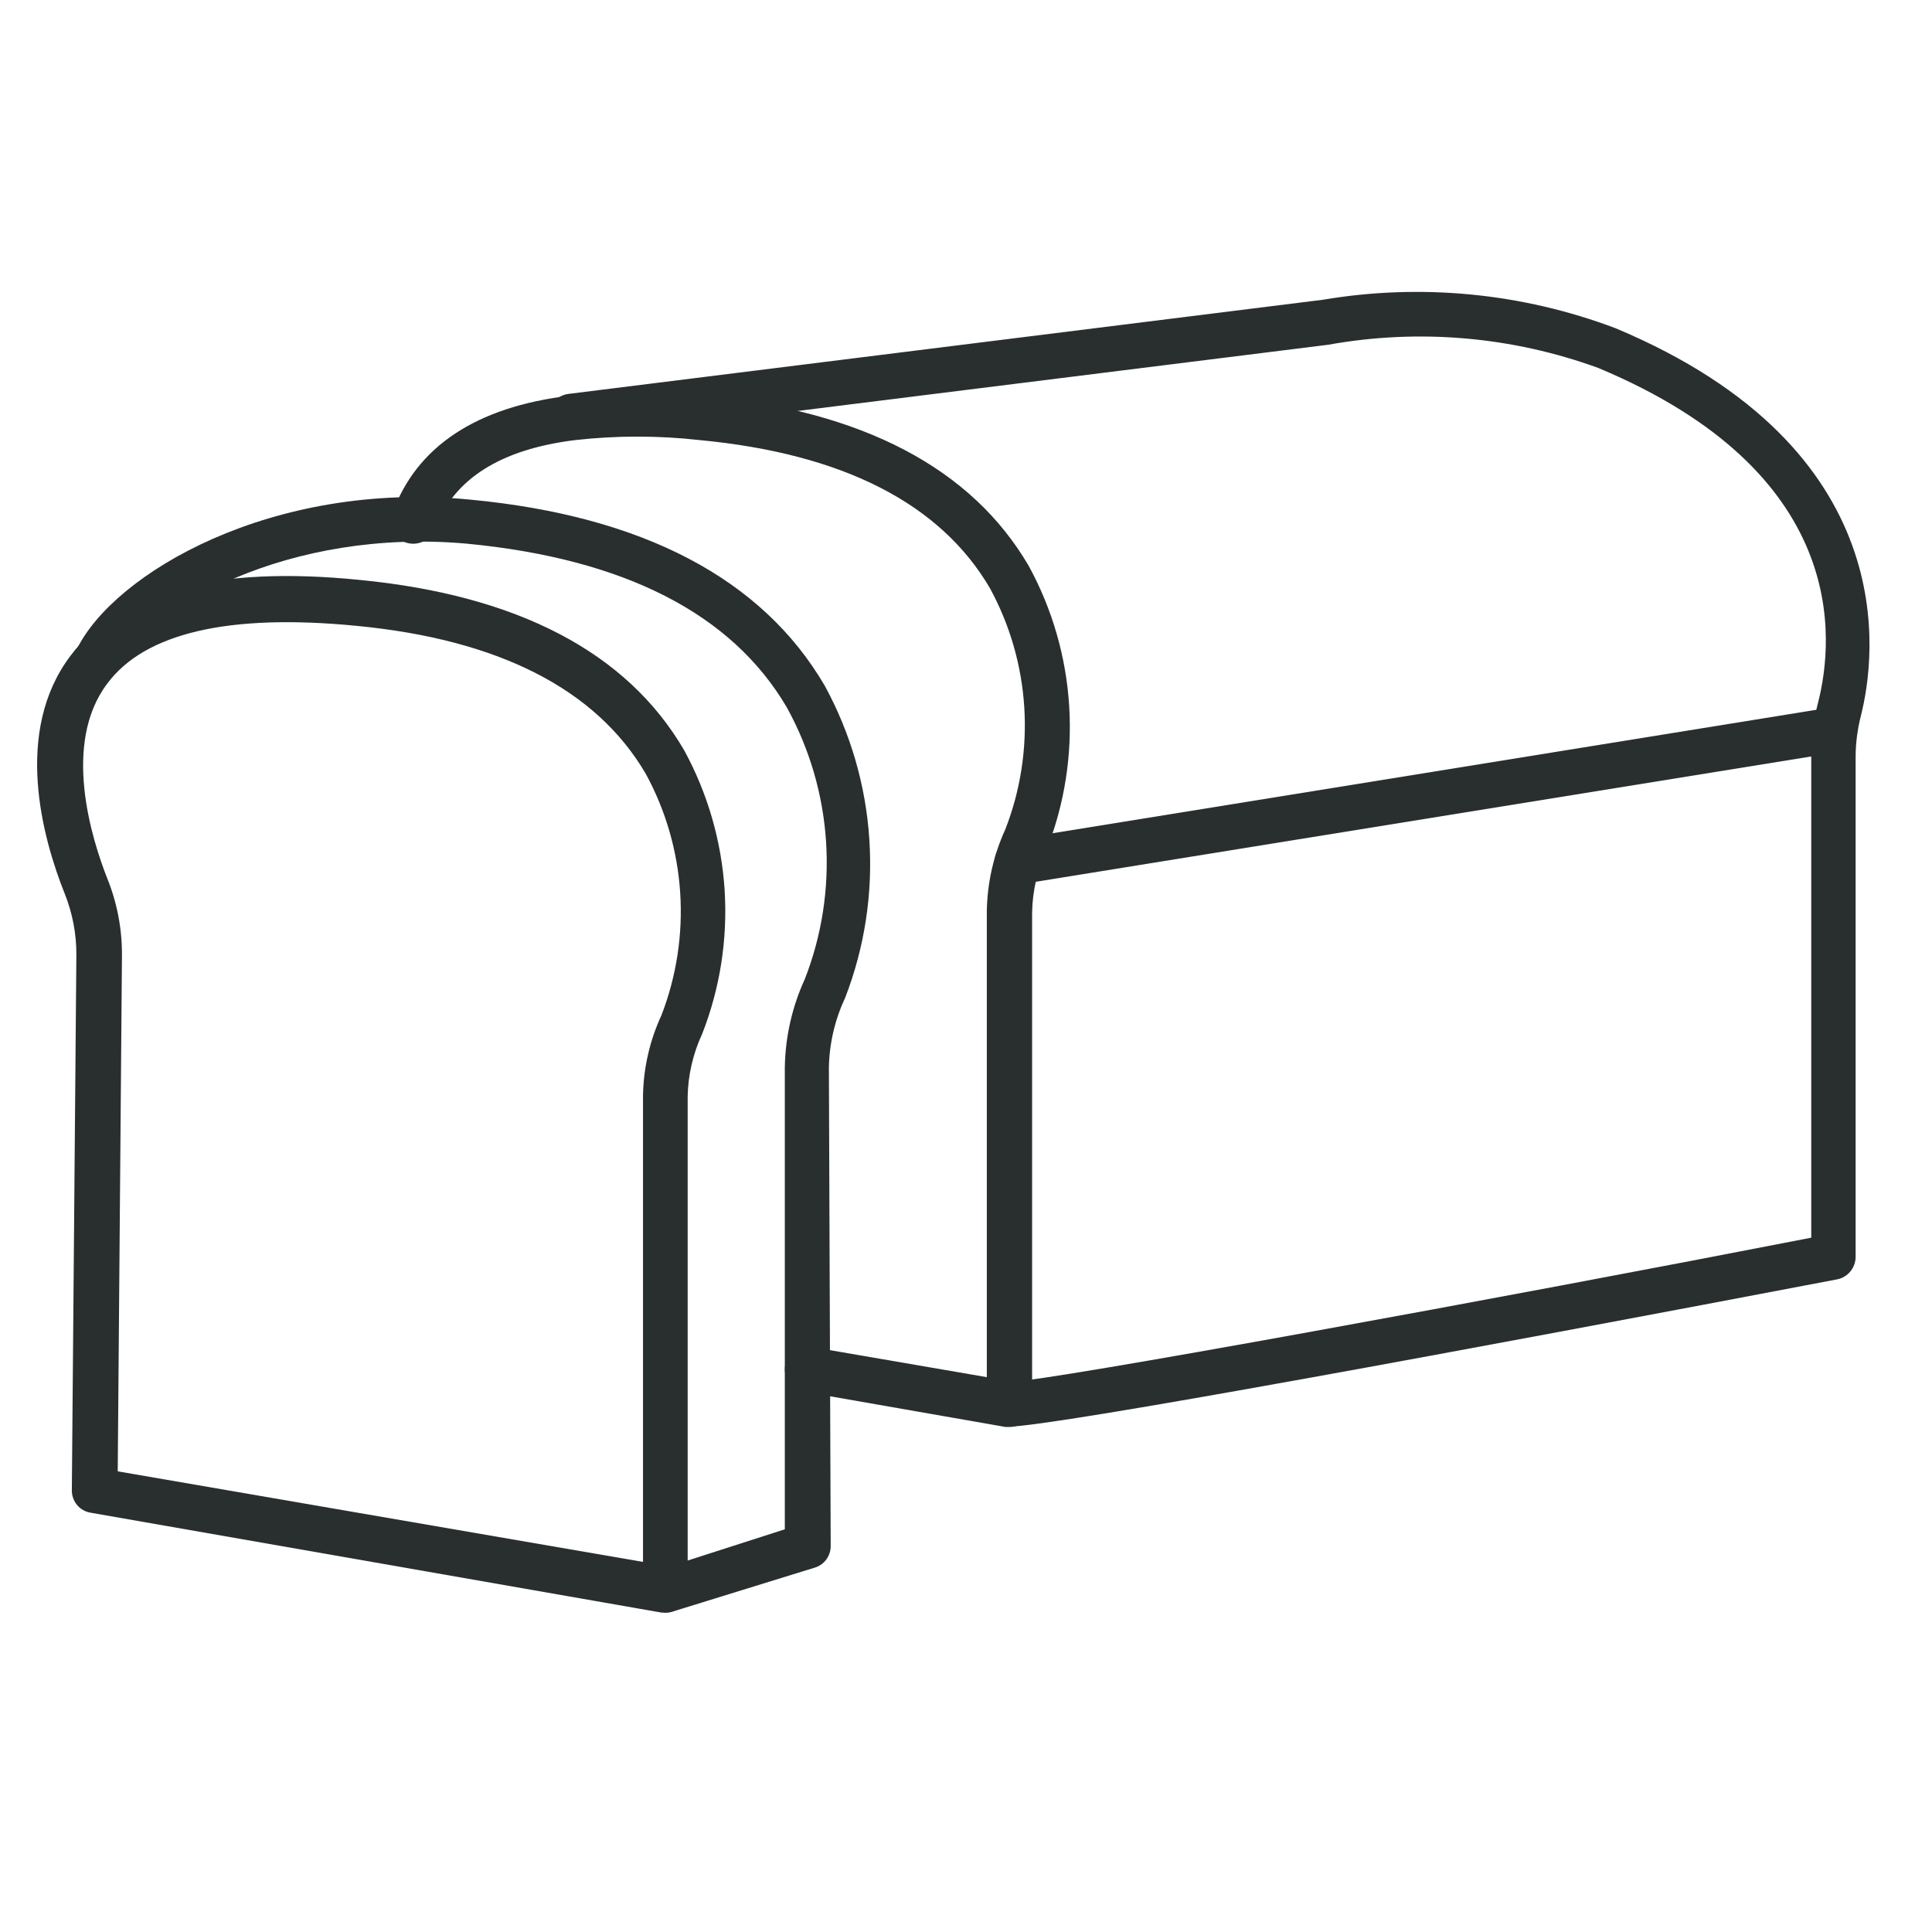 <?xml version="1.0" encoding="UTF-8"?>
<svg xmlns="http://www.w3.org/2000/svg" width="32" height="32" viewBox="0 0 32 32" fill="none">
  <path d="M11.025 26.71H10.96L1.5 25.055C1.412 25.041 1.332 24.995 1.275 24.926C1.218 24.857 1.188 24.769 1.19 24.68L1.265 15.81C1.266 15.468 1.201 15.128 1.075 14.81C0.7 13.875 0.22 12.12 1.165 10.865C1.96 9.8 3.57 9.365 5.955 9.605C8.575 9.86 10.386 10.805 11.331 12.425C11.721 13.139 11.95 13.93 12.002 14.742C12.053 15.554 11.927 16.367 11.63 17.125C11.479 17.45 11.397 17.802 11.39 18.16V26.335C11.391 26.384 11.382 26.433 11.363 26.479C11.345 26.525 11.317 26.567 11.282 26.602C11.247 26.637 11.206 26.664 11.16 26.683C11.114 26.701 11.065 26.711 11.015 26.71H11.025ZM1.95 24.37L10.65 25.87V18.155C10.657 17.692 10.761 17.235 10.956 16.815C11.205 16.169 11.311 15.477 11.266 14.786C11.221 14.096 11.027 13.423 10.695 12.815C9.875 11.415 8.26 10.59 5.895 10.365C3.79 10.16 2.395 10.485 1.775 11.325C1.02 12.325 1.525 13.91 1.775 14.545C1.941 14.955 2.024 15.393 2.02 15.835L1.95 24.37Z" fill="#292F2F"></path>
  <path d="M11.024 26.71C10.945 26.699 10.87 26.663 10.813 26.606C10.755 26.549 10.718 26.476 10.705 26.396C10.693 26.316 10.707 26.235 10.744 26.163C10.782 26.092 10.842 26.035 10.915 26L12.999 25.33V17.68C13.007 17.176 13.119 16.678 13.329 16.22C13.613 15.494 13.733 14.715 13.682 13.937C13.631 13.16 13.41 12.403 13.034 11.72C12.124 10.165 10.339 9.255 7.734 9.005C4.79 8.74 2.45 10.06 1.95 11.08C1.928 11.124 1.898 11.164 1.861 11.197C1.824 11.229 1.781 11.254 1.734 11.27C1.687 11.286 1.638 11.293 1.589 11.29C1.539 11.287 1.491 11.274 1.447 11.253C1.403 11.231 1.363 11.201 1.33 11.164C1.298 11.127 1.273 11.084 1.257 11.037C1.241 10.99 1.234 10.941 1.237 10.892C1.24 10.843 1.253 10.794 1.274 10.75C1.885 9.5 4.5 7.955 7.785 8.275C10.645 8.545 12.624 9.585 13.659 11.355C14.088 12.14 14.341 13.01 14.399 13.903C14.458 14.795 14.322 15.69 13.999 16.525C13.829 16.887 13.737 17.28 13.729 17.68L13.759 25.605C13.76 25.686 13.734 25.764 13.687 25.829C13.639 25.894 13.572 25.942 13.495 25.965L11.134 26.695C11.099 26.705 11.062 26.71 11.024 26.71Z" fill="#292F2F"></path>
  <path d="M16.72 23.635H16.655L13.31 23.05C13.261 23.041 13.215 23.023 13.173 22.997C13.132 22.97 13.096 22.936 13.068 22.896C13.01 22.814 12.988 22.713 13.005 22.615C13.014 22.566 13.032 22.52 13.058 22.478C13.085 22.437 13.119 22.401 13.159 22.372C13.241 22.315 13.342 22.293 13.44 22.31L16.345 22.81V15.08C16.354 14.617 16.457 14.161 16.65 13.74C16.902 13.095 17.009 12.403 16.965 11.712C16.921 11.021 16.727 10.348 16.395 9.74C15.575 8.34 13.96 7.515 11.595 7.29C10.906 7.212 10.21 7.212 9.52 7.29C8.28 7.445 7.52 7.935 7.205 8.755C7.187 8.803 7.16 8.847 7.125 8.884C7.091 8.921 7.049 8.951 7.002 8.972C6.956 8.993 6.905 9.004 6.854 9.006C6.803 9.007 6.753 8.998 6.705 8.98C6.616 8.941 6.545 8.87 6.507 8.781C6.469 8.691 6.466 8.591 6.5 8.5C6.895 7.4 7.885 6.74 9.43 6.555C10.173 6.472 10.922 6.472 11.665 6.555C14.285 6.805 16.095 7.755 17.04 9.375C17.43 10.089 17.658 10.88 17.709 11.692C17.76 12.504 17.633 13.318 17.335 14.075C17.184 14.4 17.102 14.752 17.095 15.11V23.26C17.095 23.314 17.083 23.368 17.059 23.418C17.036 23.467 17.002 23.51 16.96 23.545C16.894 23.604 16.808 23.636 16.72 23.635Z" fill="#292F2F"></path>
  <path d="M16.7 23.63H16.649C16.551 23.615 16.462 23.562 16.402 23.482C16.343 23.402 16.317 23.301 16.332 23.203C16.347 23.104 16.4 23.015 16.48 22.955C16.56 22.896 16.661 22.87 16.759 22.885C17.36 22.875 24.869 21.5 30 20.5V12.5C30 12.213 30.037 11.927 30.11 11.65C30.39 10.56 30.61 7.825 26.474 6.095C25.043 5.573 23.499 5.44 22 5.71L9.5 7.27C9.402 7.281 9.303 7.254 9.225 7.193C9.148 7.132 9.097 7.043 9.085 6.945C9.073 6.846 9.101 6.747 9.162 6.669C9.222 6.59 9.311 6.539 9.41 6.525L21.91 4.965C23.538 4.69 25.21 4.852 26.755 5.435C31.535 7.435 31.075 10.865 30.82 11.865C30.765 12.082 30.736 12.306 30.735 12.53V20.82C30.734 20.907 30.703 20.992 30.648 21.059C30.592 21.127 30.515 21.173 30.43 21.19C24.529 22.315 17.445 23.63 16.7 23.63Z" fill="#292F2F"></path>
  <path d="M16.85 14.65C16.761 14.65 16.675 14.618 16.607 14.561C16.54 14.503 16.494 14.423 16.48 14.335C16.472 14.287 16.473 14.237 16.484 14.188C16.495 14.14 16.516 14.095 16.544 14.055C16.573 14.015 16.61 13.981 16.652 13.955C16.694 13.929 16.741 13.912 16.79 13.905L30.34 11.715C30.437 11.702 30.535 11.728 30.613 11.786C30.691 11.844 30.744 11.931 30.759 12.027C30.775 12.123 30.752 12.222 30.697 12.302C30.641 12.382 30.556 12.437 30.46 12.455L16.91 14.645L16.85 14.65Z" fill="#292F2F"></path>
</svg>
